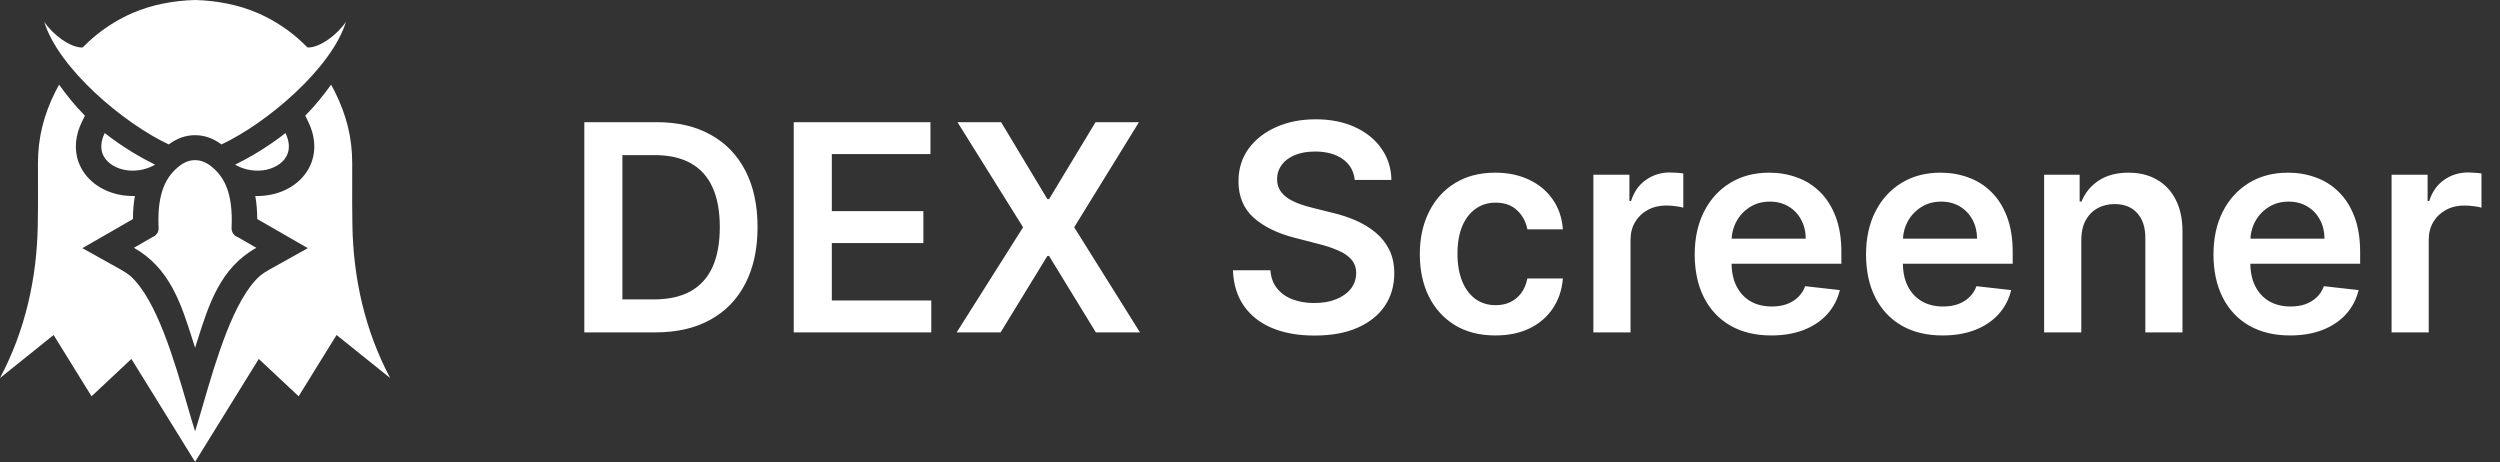 <svg width="173" height="32" viewBox="0 0 173 32" fill="none" xmlns="http://www.w3.org/2000/svg">
<rect x="0" y="0" width="173" height="32" fill="#333333" stroke="none"/>
<g clip-path="url(#clip0_243_23055)">
<path d="M13.5 0C15.005 0.04 16.513 0.331 17.822 0.897C18.728 1.289 19.574 1.807 20.34 2.426C20.686 2.706 20.971 2.976 21.284 3.287C22.13 3.316 23.367 2.381 23.941 1.505C22.953 4.73 18.445 8.537 15.323 9.995L15.322 9.994L15.321 9.993L15.32 9.993C14.76 9.567 14.13 9.354 13.5 9.354C12.87 9.354 12.24 9.567 11.68 9.993C11.68 9.993 11.679 9.993 11.679 9.993L11.678 9.994C11.678 9.994 11.677 9.994 11.677 9.995C8.556 8.537 4.047 4.73 3.059 1.505C3.633 2.381 4.87 3.316 5.716 3.287C6.03 2.976 6.315 2.706 6.66 2.426C7.426 1.807 8.272 1.289 9.178 0.897C10.488 0.331 11.996 0.04 13.5 0Z" fill="white"/>
<path d="M19.753 9.208C18.501 10.192 17.25 10.911 16.266 11.399C16.985 11.803 17.776 11.892 18.454 11.74C18.811 11.66 19.134 11.513 19.393 11.31C19.632 11.122 19.814 10.886 19.91 10.615C20.046 10.23 20.017 9.754 19.753 9.208Z" fill="white"/>
<path d="M17.738 17.149L16.437 16.4C16.311 16.353 16.203 16.267 16.129 16.155C16.055 16.043 16.019 15.911 16.025 15.777C16.145 13.265 15.463 12.154 14.544 11.457C14.215 11.207 13.855 11.082 13.5 11.082C13.145 11.082 12.785 11.207 12.456 11.457C11.537 12.154 10.856 13.265 10.975 15.777C10.981 15.911 10.945 16.043 10.871 16.155C10.797 16.267 10.689 16.353 10.563 16.4L9.262 17.149C11.751 18.538 12.543 21.041 13.338 23.556L13.338 23.557C13.392 23.727 13.446 23.897 13.5 24.067C13.555 23.897 13.608 23.726 13.662 23.556C14.458 21.041 15.249 18.537 17.738 17.149Z" fill="white"/>
<path d="M7.247 9.208C8.5 10.192 9.751 10.911 10.734 11.399C10.015 11.803 9.224 11.892 8.546 11.74C8.189 11.66 7.866 11.513 7.607 11.31C7.368 11.122 7.186 10.886 7.09 10.615C6.954 10.23 6.983 9.754 7.247 9.208Z" fill="white"/>
<path d="M21.125 8.002C21.815 7.309 22.422 6.542 22.911 5.858L23.159 6.323C23.958 7.914 24.373 9.499 24.373 11.282L24.371 14.112L24.386 15.579C24.444 19.181 25.227 22.825 27 26.16L23.29 23.181L20.665 27.422L17.907 24.838L13.5 31.958L9.093 24.838L6.335 27.423L3.71 23.182L0 26.16C1.773 22.825 2.556 19.181 2.614 15.579L2.629 14.112L2.627 11.282C2.627 9.499 3.042 7.914 3.841 6.323L4.089 5.858C4.578 6.542 5.185 7.309 5.875 8.002L5.66 8.447C5.241 9.312 5.103 10.279 5.429 11.199C5.639 11.791 6.022 12.3 6.517 12.687C6.997 13.064 7.565 13.318 8.159 13.451C8.547 13.538 8.942 13.574 9.334 13.562C9.242 14.078 9.202 14.614 9.2 15.159L5.7 17.172L8.401 18.679C8.617 18.799 8.822 18.937 9.015 19.091C10.831 20.715 12.056 24.931 12.946 27.991C13.147 28.683 13.331 29.315 13.5 29.845C13.67 29.315 13.853 28.683 14.054 27.992L14.055 27.991C14.944 24.931 16.169 20.715 17.985 19.091C18.178 18.937 18.384 18.799 18.6 18.679L21.3 17.172L17.8 15.159C17.798 14.614 17.758 14.078 17.666 13.562C18.059 13.574 18.453 13.538 18.841 13.451C19.436 13.318 20.004 13.064 20.484 12.687C20.978 12.3 21.361 11.791 21.571 11.199C21.897 10.279 21.759 9.312 21.34 8.447L21.125 8.002Z" fill="white"/>
</g>
<path d="M45.364 23H40.435V8.455H45.463C46.907 8.455 48.148 8.746 49.185 9.328C50.226 9.906 51.026 10.737 51.585 11.821C52.144 12.905 52.423 14.203 52.423 15.713C52.423 17.228 52.142 18.53 51.578 19.619C51.019 20.708 50.212 21.544 49.156 22.126C48.105 22.709 46.841 23 45.364 23ZM43.07 20.72H45.236C46.249 20.72 47.094 20.535 47.771 20.166C48.448 19.792 48.957 19.236 49.298 18.497C49.639 17.754 49.81 16.826 49.81 15.713C49.81 14.6 49.639 13.677 49.298 12.943C48.957 12.204 48.453 11.653 47.785 11.288C47.123 10.919 46.299 10.734 45.314 10.734H43.07V20.72ZM54.927 23V8.455H64.387V10.663H57.562V14.612H63.897V16.821H57.562V20.791H64.444V23H54.927ZM69.277 8.455L72.48 13.781H72.594L75.811 8.455H78.815L74.334 15.727L78.886 23H75.832L72.594 17.709H72.48L69.242 23H66.202L70.797 15.727L66.258 8.455H69.277ZM93.75 12.453C93.683 11.833 93.404 11.35 92.912 11.004C92.424 10.659 91.789 10.486 91.008 10.486C90.459 10.486 89.988 10.569 89.595 10.734C89.202 10.9 88.901 11.125 88.693 11.409C88.484 11.693 88.378 12.018 88.373 12.382C88.373 12.685 88.442 12.948 88.579 13.171C88.721 13.393 88.913 13.582 89.154 13.739C89.396 13.89 89.663 14.018 89.957 14.122C90.251 14.226 90.546 14.314 90.845 14.385L92.209 14.726C92.758 14.854 93.286 15.027 93.792 15.244C94.304 15.462 94.76 15.737 95.163 16.068C95.57 16.4 95.892 16.8 96.129 17.268C96.366 17.737 96.484 18.287 96.484 18.916C96.484 19.768 96.266 20.519 95.831 21.168C95.395 21.812 94.765 22.316 93.941 22.68C93.122 23.04 92.13 23.22 90.966 23.22C89.834 23.22 88.851 23.045 88.018 22.695C87.189 22.344 86.541 21.833 86.072 21.16C85.608 20.488 85.357 19.669 85.319 18.703H87.912C87.95 19.21 88.106 19.631 88.38 19.967C88.655 20.303 89.012 20.555 89.453 20.72C89.898 20.886 90.395 20.969 90.944 20.969C91.517 20.969 92.019 20.884 92.45 20.713C92.885 20.538 93.226 20.296 93.473 19.989C93.719 19.676 93.844 19.312 93.849 18.895C93.844 18.516 93.733 18.204 93.515 17.957C93.297 17.706 92.992 17.498 92.599 17.332C92.211 17.162 91.756 17.01 91.235 16.878L89.581 16.452C88.383 16.144 87.436 15.678 86.74 15.053C86.048 14.423 85.703 13.587 85.703 12.546C85.703 11.688 85.935 10.938 86.399 10.294C86.868 9.65 87.504 9.151 88.309 8.795C89.114 8.436 90.026 8.256 91.044 8.256C92.076 8.256 92.98 8.436 93.757 8.795C94.538 9.151 95.151 9.645 95.596 10.28C96.041 10.91 96.271 11.634 96.285 12.453H93.75ZM103.478 23.213C102.389 23.213 101.454 22.974 100.673 22.496C99.896 22.017 99.297 21.357 98.876 20.514C98.459 19.667 98.251 18.691 98.251 17.588C98.251 16.48 98.464 15.502 98.89 14.655C99.316 13.803 99.917 13.14 100.694 12.666C101.475 12.188 102.398 11.949 103.464 11.949C104.349 11.949 105.133 12.112 105.815 12.439C106.501 12.761 107.048 13.218 107.455 13.81C107.862 14.397 108.094 15.083 108.151 15.869H105.694C105.594 15.344 105.358 14.906 104.984 14.555C104.614 14.2 104.12 14.023 103.499 14.023C102.974 14.023 102.512 14.165 102.114 14.449C101.717 14.728 101.406 15.131 101.184 15.656C100.966 16.182 100.857 16.812 100.857 17.546C100.857 18.289 100.966 18.928 101.184 19.463C101.402 19.993 101.707 20.403 102.1 20.692C102.498 20.976 102.964 21.118 103.499 21.118C103.878 21.118 104.217 21.047 104.515 20.905C104.818 20.758 105.071 20.547 105.275 20.273C105.478 19.998 105.618 19.664 105.694 19.271H108.151C108.09 20.043 107.862 20.727 107.469 21.324C107.076 21.916 106.541 22.38 105.864 22.716C105.187 23.047 104.392 23.213 103.478 23.213ZM110.262 23V12.091H112.755V13.909H112.869C113.068 13.279 113.409 12.794 113.892 12.453C114.379 12.107 114.936 11.935 115.561 11.935C115.703 11.935 115.861 11.942 116.037 11.956C116.217 11.965 116.366 11.982 116.484 12.006V14.371C116.375 14.333 116.202 14.3 115.966 14.271C115.734 14.238 115.509 14.222 115.291 14.222C114.822 14.222 114.401 14.323 114.027 14.527C113.657 14.726 113.366 15.003 113.153 15.358C112.94 15.713 112.833 16.123 112.833 16.587V23H110.262ZM122.572 23.213C121.479 23.213 120.534 22.986 119.739 22.531C118.948 22.072 118.339 21.423 117.913 20.585C117.487 19.742 117.274 18.75 117.274 17.609C117.274 16.487 117.487 15.502 117.913 14.655C118.344 13.803 118.946 13.14 119.717 12.666C120.489 12.188 121.396 11.949 122.438 11.949C123.11 11.949 123.744 12.058 124.341 12.276C124.942 12.489 125.473 12.82 125.932 13.27C126.396 13.72 126.76 14.293 127.026 14.989C127.291 15.68 127.423 16.504 127.423 17.46V18.249H118.482V16.516H124.959C124.954 16.023 124.848 15.585 124.639 15.202C124.431 14.813 124.14 14.508 123.766 14.286C123.396 14.063 122.965 13.952 122.473 13.952C121.947 13.952 121.486 14.079 121.088 14.335C120.69 14.586 120.38 14.918 120.158 15.329C119.94 15.737 119.829 16.184 119.824 16.672V18.185C119.824 18.819 119.94 19.364 120.172 19.818C120.404 20.268 120.728 20.614 121.145 20.855C121.562 21.092 122.049 21.21 122.608 21.21C122.982 21.21 123.321 21.158 123.624 21.054C123.927 20.945 124.189 20.787 124.412 20.578C124.634 20.37 124.803 20.112 124.916 19.804L127.317 20.074C127.165 20.708 126.876 21.262 126.45 21.736C126.029 22.204 125.489 22.569 124.831 22.829C124.173 23.085 123.42 23.213 122.572 23.213ZM134.428 23.213C133.334 23.213 132.39 22.986 131.594 22.531C130.803 22.072 130.195 21.423 129.769 20.585C129.343 19.742 129.13 18.75 129.13 17.609C129.13 16.487 129.343 15.502 129.769 14.655C130.2 13.803 130.801 13.14 131.573 12.666C132.345 12.188 133.251 11.949 134.293 11.949C134.965 11.949 135.6 12.058 136.196 12.276C136.798 12.489 137.328 12.82 137.787 13.27C138.251 13.72 138.616 14.293 138.881 14.989C139.146 15.68 139.279 16.504 139.279 17.46V18.249H130.337V16.516H136.814C136.81 16.023 136.703 15.585 136.495 15.202C136.286 14.813 135.995 14.508 135.621 14.286C135.252 14.063 134.821 13.952 134.328 13.952C133.803 13.952 133.341 14.079 132.944 14.335C132.546 14.586 132.236 14.918 132.013 15.329C131.795 15.737 131.684 16.184 131.679 16.672V18.185C131.679 18.819 131.795 19.364 132.027 19.818C132.259 20.268 132.584 20.614 133 20.855C133.417 21.092 133.905 21.21 134.463 21.21C134.837 21.21 135.176 21.158 135.479 21.054C135.782 20.945 136.045 20.787 136.267 20.578C136.49 20.37 136.658 20.112 136.772 19.804L139.172 20.074C139.021 20.708 138.732 21.262 138.306 21.736C137.884 22.204 137.345 22.569 136.686 22.829C136.028 23.085 135.275 23.213 134.428 23.213ZM144.025 16.608V23H141.454V12.091H143.911V13.945H144.039C144.29 13.334 144.69 12.848 145.239 12.489C145.793 12.129 146.478 11.949 147.292 11.949C148.045 11.949 148.701 12.11 149.259 12.432C149.823 12.754 150.258 13.22 150.566 13.831C150.879 14.442 151.032 15.183 151.028 16.054V23H148.457V16.452C148.457 15.723 148.267 15.152 147.888 14.74C147.514 14.328 146.996 14.122 146.333 14.122C145.883 14.122 145.483 14.222 145.133 14.421C144.787 14.615 144.515 14.896 144.316 15.266C144.122 15.635 144.025 16.082 144.025 16.608ZM158.471 23.213C157.377 23.213 156.433 22.986 155.637 22.531C154.846 22.072 154.238 21.423 153.812 20.585C153.386 19.742 153.173 18.75 153.173 17.609C153.173 16.487 153.386 15.502 153.812 14.655C154.243 13.803 154.844 13.14 155.616 12.666C156.388 12.188 157.294 11.949 158.336 11.949C159.008 11.949 159.643 12.058 160.239 12.276C160.841 12.489 161.371 12.82 161.83 13.27C162.294 13.72 162.659 14.293 162.924 14.989C163.189 15.68 163.322 16.504 163.322 17.46V18.249H154.38V16.516H160.857C160.853 16.023 160.746 15.585 160.538 15.202C160.329 14.813 160.038 14.508 159.664 14.286C159.295 14.063 158.864 13.952 158.371 13.952C157.846 13.952 157.384 14.079 156.987 14.335C156.589 14.586 156.279 14.918 156.056 15.329C155.838 15.737 155.727 16.184 155.722 16.672V18.185C155.722 18.819 155.838 19.364 156.07 19.818C156.302 20.268 156.627 20.614 157.043 20.855C157.46 21.092 157.948 21.21 158.506 21.21C158.88 21.21 159.219 21.158 159.522 21.054C159.825 20.945 160.088 20.787 160.31 20.578C160.533 20.37 160.701 20.112 160.815 19.804L163.215 20.074C163.064 20.708 162.775 21.262 162.349 21.736C161.927 22.204 161.388 22.569 160.729 22.829C160.071 23.085 159.318 23.213 158.471 23.213ZM165.497 23V12.091H167.99V13.909H168.103C168.302 13.279 168.643 12.794 169.126 12.453C169.614 12.107 170.17 11.935 170.795 11.935C170.937 11.935 171.096 11.942 171.271 11.956C171.451 11.965 171.6 11.982 171.718 12.006V14.371C171.609 14.333 171.437 14.3 171.2 14.271C170.968 14.238 170.743 14.222 170.525 14.222C170.056 14.222 169.635 14.323 169.261 14.527C168.892 14.726 168.6 15.003 168.387 15.358C168.174 15.713 168.068 16.123 168.068 16.587V23H165.497Z" fill="white"/>
<defs>
<clipPath id="clip0_243_23055">
<rect width="27" height="32" fill="white"/>
</clipPath>
</defs>
</svg>

